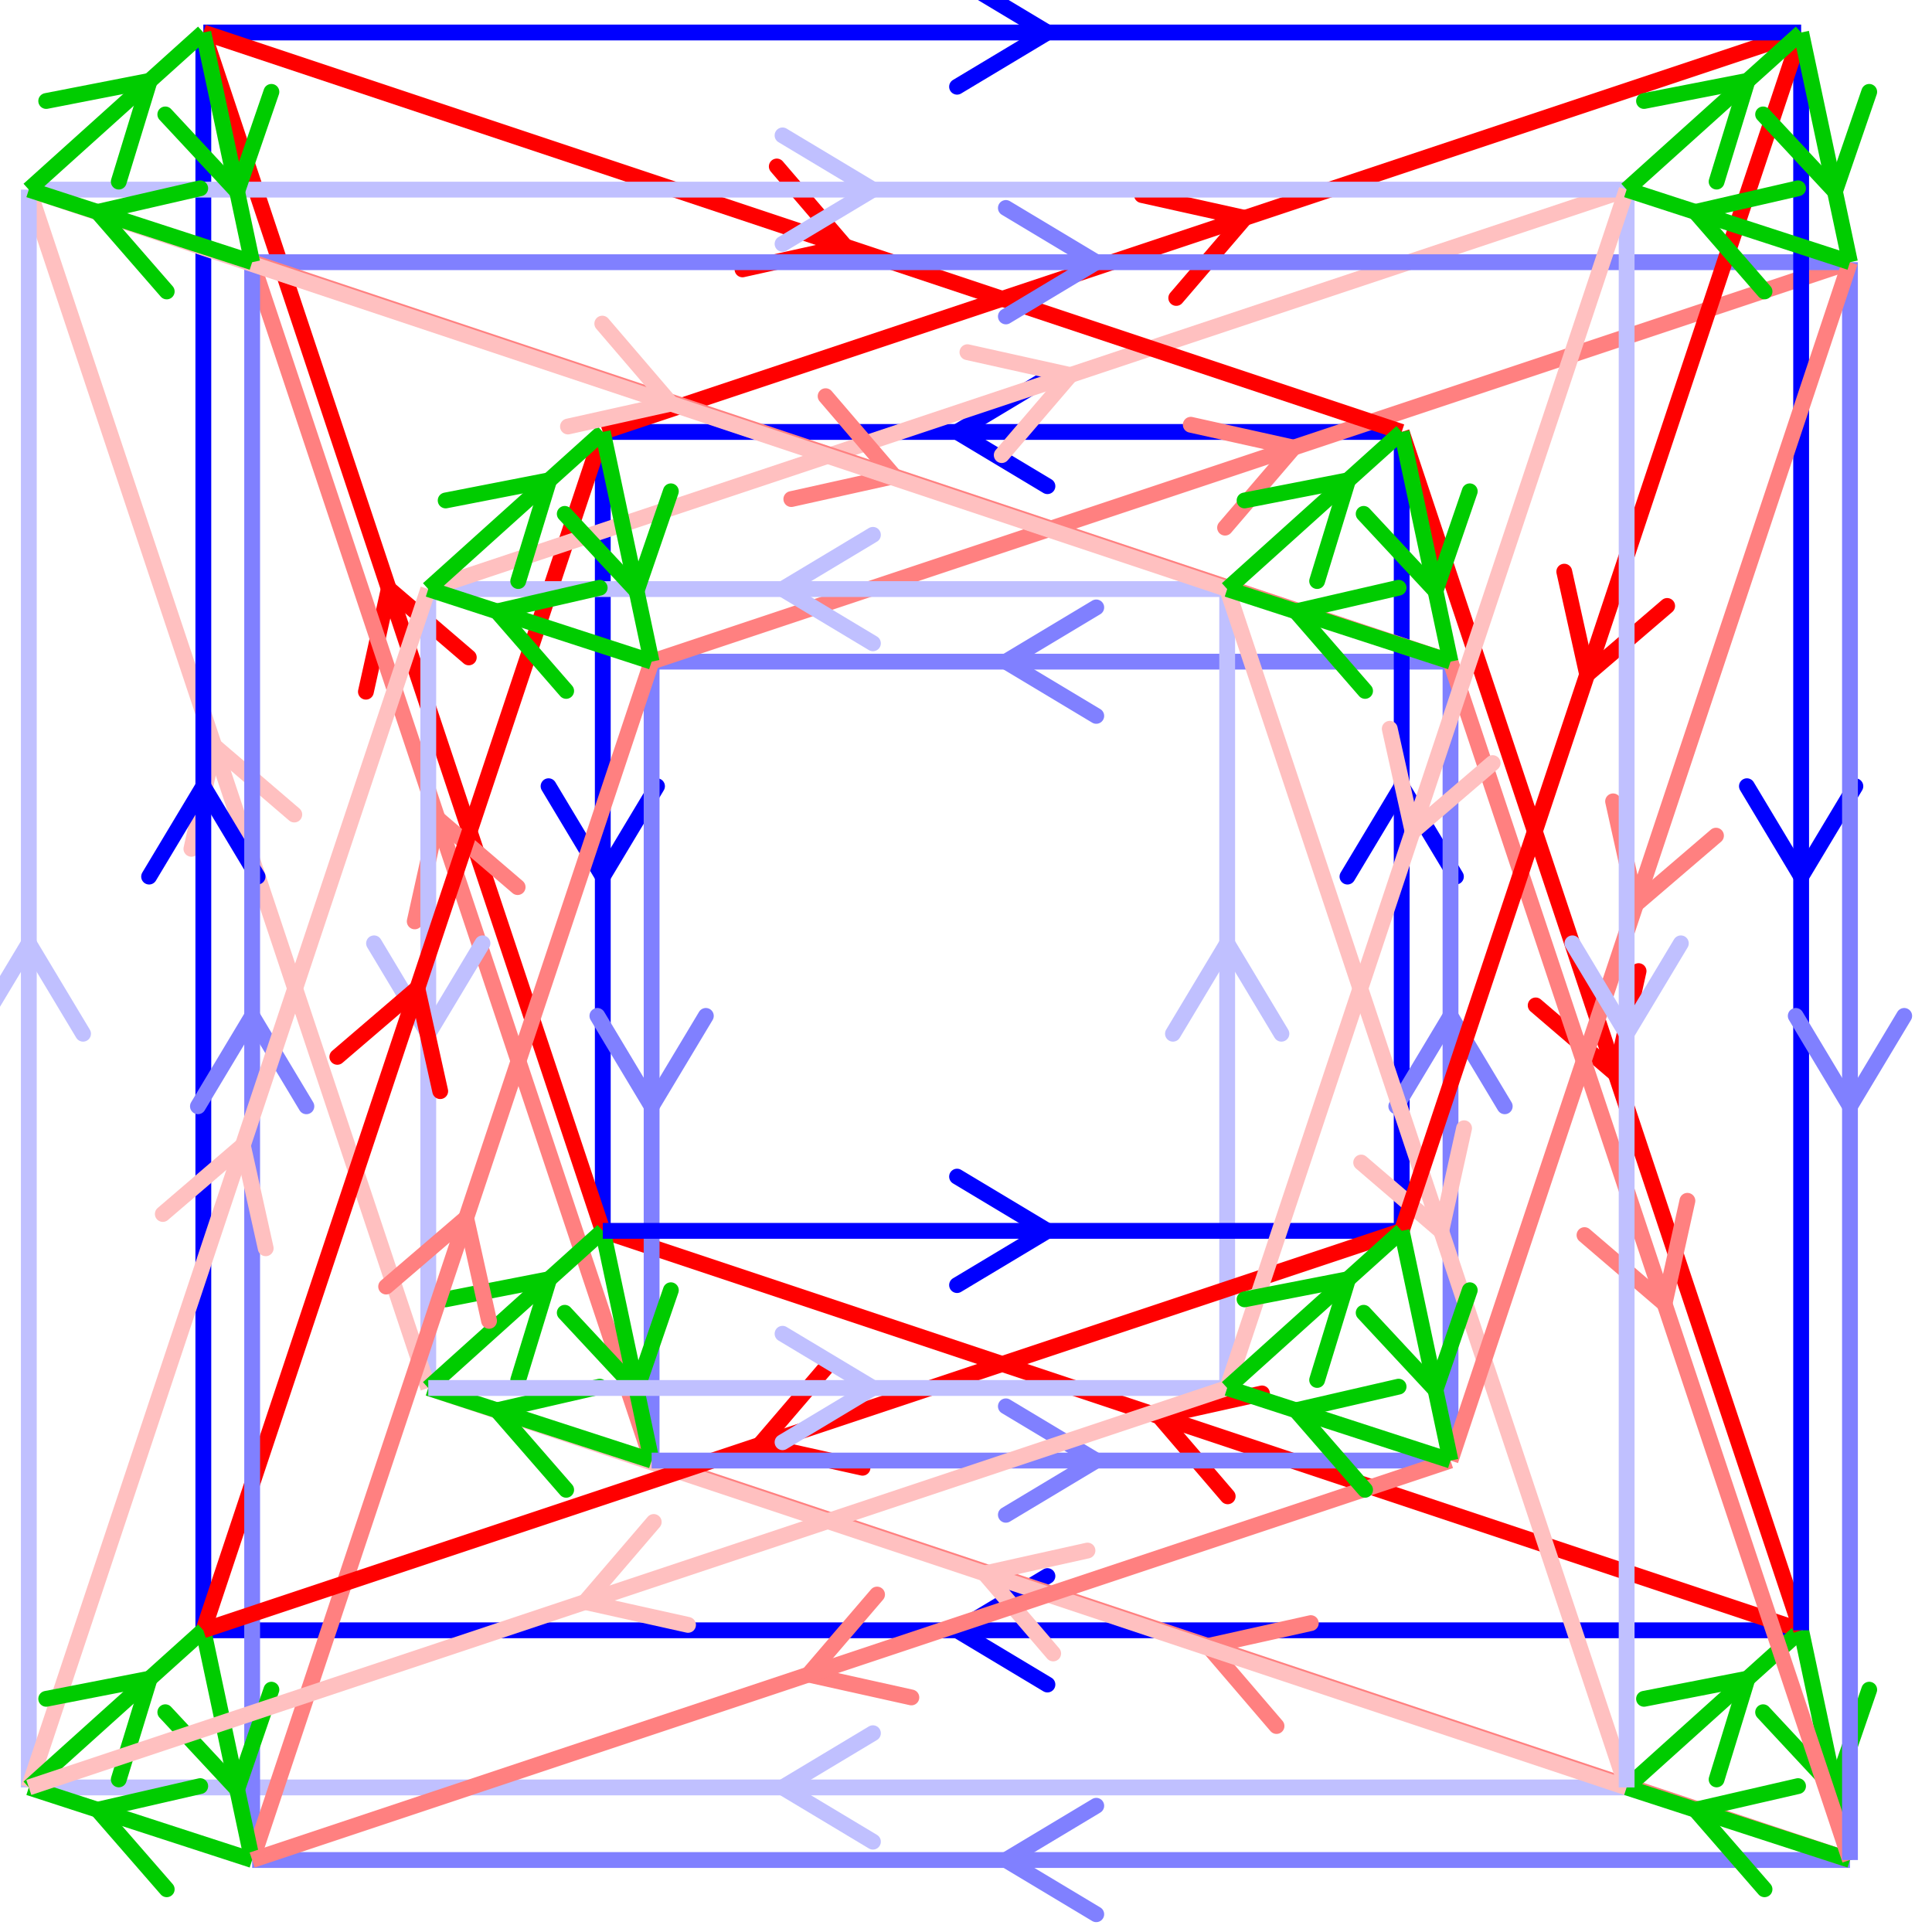 <svg xmlns="http://www.w3.org/2000/svg" viewBox="0 0 171 171" preserveAspectRatio="xMidYMid" > 
<style type="text/css"><![CDATA[ 
* { stroke: rgb(192,0,192); fill: none; stroke-width: 1.4; }
text { stroke: rgb(192,0,192); fill: rgb(192,0,192); text-anchor: middle; font-family: serif; font-size: 10pt; font-weight: lighter; stroke-width: 0.4; } 
]]></style> 

<defs>
  <clipPath id="fog">
    <rect x="0" y="0" width="171" height="171" />
  </clipPath>
</defs>

<g style="clip-path: url(#fog);" >

<line x1="84.708" y1="144.297" x2="92.708" y2="139.497" style="stroke: rgb(0,0,255); stroke-linecap: round;"/>
<line x1="84.708" y1="144.297" x2="92.708" y2="149.097" style="stroke: rgb(0,0,255); stroke-linecap: round;"/>
<line x1="159.418" y1="144.297" x2="17.997" y2="144.297" style="stroke: rgb(0,0,255);"/>
<line x1="53.352" y1="77.587" x2="48.552" y2="69.587" style="stroke: rgb(0,0,255); stroke-linecap: round;"/>
<line x1="53.352" y1="77.587" x2="58.152" y2="69.587" style="stroke: rgb(0,0,255); stroke-linecap: round;"/>
<line x1="53.352" y1="108.942" x2="53.352" y2="38.231" style="stroke: rgb(0,0,255);"/>
<line x1="102.591" y1="125.355" x2="111.698" y2="123.331" style="stroke: rgb(255,0,0); stroke-linecap: round;"/>
<line x1="102.591" y1="125.355" x2="108.662" y2="132.438" style="stroke: rgb(255,0,0); stroke-linecap: round;"/>
<line x1="159.418" y1="144.297" x2="53.352" y2="108.942" style="stroke: rgb(255,0,0);"/>
<line x1="34.410" y1="52.114" x2="41.493" y2="58.186" style="stroke: rgb(255,0,0); stroke-linecap: round;"/>
<line x1="34.410" y1="52.114" x2="32.386" y2="61.222" style="stroke: rgb(255,0,0); stroke-linecap: round;"/>
<line x1="53.352" y1="108.942" x2="17.997" y2="2.876" style="stroke: rgb(255,0,0);"/>
<line x1="89.029" y1="164.628" x2="97.029" y2="159.828" style="stroke: rgb(128,128,255); stroke-linecap: round;"/>
<line x1="89.029" y1="164.628" x2="97.029" y2="169.428" style="stroke: rgb(128,128,255); stroke-linecap: round;"/>
<line x1="163.740" y1="164.628" x2="22.318" y2="164.628" style="stroke: rgb(128,128,255);"/>
<line x1="57.674" y1="97.917" x2="52.874" y2="89.917" style="stroke: rgb(128,128,255); stroke-linecap: round;"/>
<line x1="57.674" y1="97.917" x2="62.474" y2="89.917" style="stroke: rgb(128,128,255); stroke-linecap: round;"/>
<line x1="57.674" y1="129.273" x2="57.674" y2="58.562" style="stroke: rgb(128,128,255);"/>
<line x1="106.912" y1="145.685" x2="116.019" y2="143.661" style="stroke: rgb(255,128,128); stroke-linecap: round;"/>
<line x1="106.912" y1="145.685" x2="112.984" y2="152.769" style="stroke: rgb(255,128,128); stroke-linecap: round;"/>
<line x1="163.740" y1="164.628" x2="57.674" y2="129.273" style="stroke: rgb(255,128,128);"/>
<line x1="38.731" y1="72.445" x2="45.815" y2="78.516" style="stroke: rgb(255,128,128); stroke-linecap: round;"/>
<line x1="38.731" y1="72.445" x2="36.707" y2="81.552" style="stroke: rgb(255,128,128); stroke-linecap: round;"/>
<line x1="57.674" y1="129.273" x2="22.318" y2="23.207" style="stroke: rgb(255,128,128);"/>
<line x1="69.262" y1="158.205" x2="77.262" y2="153.405" style="stroke: rgb(192,192,255); stroke-linecap: round;"/>
<line x1="69.262" y1="158.205" x2="77.262" y2="163.005" style="stroke: rgb(192,192,255); stroke-linecap: round;"/>
<line x1="143.972" y1="158.205" x2="2.551" y2="158.205" style="stroke: rgb(192,192,255);"/>
<line x1="37.906" y1="91.494" x2="33.106" y2="83.494" style="stroke: rgb(192,192,255); stroke-linecap: round;"/>
<line x1="37.906" y1="91.494" x2="42.706" y2="83.494" style="stroke: rgb(192,192,255); stroke-linecap: round;"/>
<line x1="37.906" y1="122.850" x2="37.906" y2="52.139" style="stroke: rgb(192,192,255);"/>
<line x1="87.145" y1="139.263" x2="96.252" y2="137.239" style="stroke: rgb(255,192,192); stroke-linecap: round;"/>
<line x1="87.145" y1="139.263" x2="93.216" y2="146.346" style="stroke: rgb(255,192,192); stroke-linecap: round;"/>
<line x1="143.972" y1="158.205" x2="37.906" y2="122.850" style="stroke: rgb(255,192,192);"/>
<line x1="18.964" y1="66.022" x2="26.047" y2="72.094" style="stroke: rgb(255,192,192); stroke-linecap: round;"/>
<line x1="18.964" y1="66.022" x2="16.940" y2="75.129" style="stroke: rgb(255,192,192); stroke-linecap: round;"/>
<line x1="37.906" y1="122.850" x2="2.551" y2="16.784" style="stroke: rgb(255,192,192);"/>
<line x1="162.411" y1="158.375" x2="156.052" y2="151.548" style="stroke: rgb(0,204,0); stroke-linecap: round;"/>
<line x1="162.411" y1="158.375" x2="165.443" y2="149.552" style="stroke: rgb(0,204,0); stroke-linecap: round;"/>
<line x1="159.418" y1="144.297" x2="163.740" y2="164.628" style="stroke: rgb(0,204,0);"/>
<line x1="150.052" y1="160.180" x2="159.144" y2="158.088" style="stroke: rgb(0,204,0); stroke-linecap: round;"/>
<line x1="150.052" y1="160.180" x2="156.177" y2="167.218" style="stroke: rgb(0,204,0); stroke-linecap: round;"/>
<line x1="163.740" y1="164.628" x2="143.972" y2="158.205" style="stroke: rgb(0,204,0);"/>
<line x1="154.668" y1="148.575" x2="151.935" y2="157.495" style="stroke: rgb(0,204,0); stroke-linecap: round;"/>
<line x1="154.668" y1="148.575" x2="145.511" y2="150.361" style="stroke: rgb(0,204,0); stroke-linecap: round;"/>
<line x1="143.972" y1="158.205" x2="159.418" y2="144.297" style="stroke: rgb(0,204,0);"/>
<line x1="56.345" y1="123.020" x2="49.986" y2="116.193" style="stroke: rgb(0,204,0); stroke-linecap: round;"/>
<line x1="56.345" y1="123.020" x2="59.377" y2="114.197" style="stroke: rgb(0,204,0); stroke-linecap: round;"/>
<line x1="53.352" y1="108.942" x2="57.674" y2="129.273" style="stroke: rgb(0,204,0);"/>
<line x1="43.986" y1="124.825" x2="53.078" y2="122.732" style="stroke: rgb(0,204,0); stroke-linecap: round;"/>
<line x1="43.986" y1="124.825" x2="50.111" y2="131.862" style="stroke: rgb(0,204,0); stroke-linecap: round;"/>
<line x1="57.674" y1="129.273" x2="37.906" y2="122.850" style="stroke: rgb(0,204,0);"/>
<line x1="48.602" y1="113.219" x2="45.869" y2="122.140" style="stroke: rgb(0,204,0); stroke-linecap: round;"/>
<line x1="48.602" y1="113.219" x2="39.445" y2="115.005" style="stroke: rgb(0,204,0); stroke-linecap: round;"/>
<line x1="37.906" y1="122.850" x2="53.352" y2="108.942" style="stroke: rgb(0,204,0);"/>
<line x1="17.997" y1="69.587" x2="22.797" y2="77.587" style="stroke: rgb(0,0,255); stroke-linecap: round;"/>
<line x1="17.997" y1="69.587" x2="13.197" y2="77.587" style="stroke: rgb(0,0,255); stroke-linecap: round;"/>
<line x1="17.997" y1="144.297" x2="17.997" y2="2.876" style="stroke: rgb(0,0,255);"/>
<line x1="84.708" y1="38.231" x2="92.708" y2="33.431" style="stroke: rgb(0,0,255); stroke-linecap: round;"/>
<line x1="84.708" y1="38.231" x2="92.708" y2="43.031" style="stroke: rgb(0,0,255); stroke-linecap: round;"/>
<line x1="53.352" y1="38.231" x2="124.063" y2="38.231" style="stroke: rgb(0,0,255);"/>
<line x1="36.940" y1="87.470" x2="38.963" y2="96.577" style="stroke: rgb(255,0,0); stroke-linecap: round;"/>
<line x1="36.940" y1="87.470" x2="29.856" y2="93.541" style="stroke: rgb(255,0,0); stroke-linecap: round;"/>
<line x1="17.997" y1="144.297" x2="53.352" y2="38.231" style="stroke: rgb(255,0,0);"/>
<line x1="110.180" y1="19.289" x2="104.109" y2="26.372" style="stroke: rgb(255,0,0); stroke-linecap: round;"/>
<line x1="110.180" y1="19.289" x2="101.073" y2="17.265" style="stroke: rgb(255,0,0); stroke-linecap: round;"/>
<line x1="53.352" y1="38.231" x2="159.418" y2="2.876" style="stroke: rgb(255,0,0);"/>
<line x1="22.318" y1="89.917" x2="27.118" y2="97.917" style="stroke: rgb(128,128,255); stroke-linecap: round;"/>
<line x1="22.318" y1="89.917" x2="17.518" y2="97.917" style="stroke: rgb(128,128,255); stroke-linecap: round;"/>
<line x1="22.318" y1="164.628" x2="22.318" y2="23.207" style="stroke: rgb(128,128,255);"/>
<line x1="89.029" y1="58.562" x2="97.029" y2="53.762" style="stroke: rgb(128,128,255); stroke-linecap: round;"/>
<line x1="89.029" y1="58.562" x2="97.029" y2="63.362" style="stroke: rgb(128,128,255); stroke-linecap: round;"/>
<line x1="57.674" y1="58.562" x2="128.384" y2="58.562" style="stroke: rgb(128,128,255);"/>
<line x1="41.261" y1="107.800" x2="43.285" y2="116.908" style="stroke: rgb(255,128,128); stroke-linecap: round;"/>
<line x1="41.261" y1="107.800" x2="34.177" y2="113.872" style="stroke: rgb(255,128,128); stroke-linecap: round;"/>
<line x1="22.318" y1="164.628" x2="57.674" y2="58.562" style="stroke: rgb(255,128,128);"/>
<line x1="114.501" y1="39.619" x2="108.430" y2="46.703" style="stroke: rgb(255,128,128); stroke-linecap: round;"/>
<line x1="114.501" y1="39.619" x2="105.394" y2="37.595" style="stroke: rgb(255,128,128); stroke-linecap: round;"/>
<line x1="57.674" y1="58.562" x2="163.740" y2="23.207" style="stroke: rgb(255,128,128);"/>
<line x1="2.551" y1="83.494" x2="7.351" y2="91.494" style="stroke: rgb(192,192,255); stroke-linecap: round;"/>
<line x1="2.551" y1="83.494" x2="-2.248" y2="91.494" style="stroke: rgb(192,192,255); stroke-linecap: round;"/>
<line x1="2.551" y1="158.205" x2="2.551" y2="16.784" style="stroke: rgb(192,192,255);"/>
<line x1="69.262" y1="52.139" x2="77.262" y2="47.339" style="stroke: rgb(192,192,255); stroke-linecap: round;"/>
<line x1="69.262" y1="52.139" x2="77.262" y2="56.939" style="stroke: rgb(192,192,255); stroke-linecap: round;"/>
<line x1="37.906" y1="52.139" x2="108.617" y2="52.139" style="stroke: rgb(192,192,255);"/>
<line x1="21.494" y1="101.377" x2="23.517" y2="110.485" style="stroke: rgb(255,192,192); stroke-linecap: round;"/>
<line x1="21.494" y1="101.377" x2="14.410" y2="107.449" style="stroke: rgb(255,192,192); stroke-linecap: round;"/>
<line x1="2.551" y1="158.205" x2="37.906" y2="52.139" style="stroke: rgb(255,192,192);"/>
<line x1="94.734" y1="33.197" x2="88.663" y2="40.280" style="stroke: rgb(255,192,192); stroke-linecap: round;"/>
<line x1="94.734" y1="33.197" x2="85.627" y2="31.173" style="stroke: rgb(255,192,192); stroke-linecap: round;"/>
<line x1="37.906" y1="52.139" x2="143.972" y2="16.784" style="stroke: rgb(255,192,192);"/>
<line x1="20.989" y1="158.375" x2="14.631" y2="151.548" style="stroke: rgb(0,204,0); stroke-linecap: round;"/>
<line x1="20.989" y1="158.375" x2="24.021" y2="149.552" style="stroke: rgb(0,204,0); stroke-linecap: round;"/>
<line x1="17.997" y1="144.297" x2="22.318" y2="164.628" style="stroke: rgb(0,204,0);"/>
<line x1="8.630" y1="160.180" x2="17.722" y2="158.088" style="stroke: rgb(0,204,0); stroke-linecap: round;"/>
<line x1="8.630" y1="160.180" x2="14.756" y2="167.218" style="stroke: rgb(0,204,0); stroke-linecap: round;"/>
<line x1="22.318" y1="164.628" x2="2.551" y2="158.205" style="stroke: rgb(0,204,0);"/>
<line x1="13.247" y1="148.575" x2="10.513" y2="157.495" style="stroke: rgb(0,204,0); stroke-linecap: round;"/>
<line x1="13.247" y1="148.575" x2="4.090" y2="150.361" style="stroke: rgb(0,204,0); stroke-linecap: round;"/>
<line x1="2.551" y1="158.205" x2="17.997" y2="144.297" style="stroke: rgb(0,204,0);"/>
<line x1="56.345" y1="52.309" x2="49.986" y2="45.482" style="stroke: rgb(0,204,0); stroke-linecap: round;"/>
<line x1="56.345" y1="52.309" x2="59.377" y2="43.486" style="stroke: rgb(0,204,0); stroke-linecap: round;"/>
<line x1="53.352" y1="38.231" x2="57.674" y2="58.562" style="stroke: rgb(0,204,0);"/>
<line x1="43.986" y1="54.114" x2="53.078" y2="52.021" style="stroke: rgb(0,204,0); stroke-linecap: round;"/>
<line x1="43.986" y1="54.114" x2="50.111" y2="61.152" style="stroke: rgb(0,204,0); stroke-linecap: round;"/>
<line x1="57.674" y1="58.562" x2="37.906" y2="52.139" style="stroke: rgb(0,204,0);"/>
<line x1="48.602" y1="42.509" x2="45.869" y2="51.429" style="stroke: rgb(0,204,0); stroke-linecap: round;"/>
<line x1="48.602" y1="42.509" x2="39.445" y2="44.295" style="stroke: rgb(0,204,0); stroke-linecap: round;"/>
<line x1="37.906" y1="52.139" x2="53.352" y2="38.231" style="stroke: rgb(0,204,0);"/>
<line x1="92.708" y1="2.876" x2="84.708" y2="7.676" style="stroke: rgb(0,0,255); stroke-linecap: round;"/>
<line x1="92.708" y1="2.876" x2="84.708" y2="-1.923" style="stroke: rgb(0,0,255); stroke-linecap: round;"/>
<line x1="17.997" y1="2.876" x2="159.418" y2="2.876" style="stroke: rgb(0,0,255);"/>
<line x1="124.063" y1="69.587" x2="128.863" y2="77.587" style="stroke: rgb(0,0,255); stroke-linecap: round;"/>
<line x1="124.063" y1="69.587" x2="119.263" y2="77.587" style="stroke: rgb(0,0,255); stroke-linecap: round;"/>
<line x1="124.063" y1="38.231" x2="124.063" y2="108.942" style="stroke: rgb(0,0,255);"/>
<line x1="74.825" y1="21.819" x2="65.717" y2="23.843" style="stroke: rgb(255,0,0); stroke-linecap: round;"/>
<line x1="74.825" y1="21.819" x2="68.753" y2="14.735" style="stroke: rgb(255,0,0); stroke-linecap: round;"/>
<line x1="17.997" y1="2.876" x2="124.063" y2="38.231" style="stroke: rgb(255,0,0);"/>
<line x1="143.006" y1="95.059" x2="135.922" y2="88.988" style="stroke: rgb(255,0,0); stroke-linecap: round;"/>
<line x1="143.006" y1="95.059" x2="145.029" y2="85.952" style="stroke: rgb(255,0,0); stroke-linecap: round;"/>
<line x1="124.063" y1="38.231" x2="159.418" y2="144.297" style="stroke: rgb(255,0,0);"/>
<line x1="97.029" y1="23.207" x2="89.029" y2="28.007" style="stroke: rgb(128,128,255); stroke-linecap: round;"/>
<line x1="97.029" y1="23.207" x2="89.029" y2="18.407" style="stroke: rgb(128,128,255); stroke-linecap: round;"/>
<line x1="22.318" y1="23.207" x2="163.740" y2="23.207" style="stroke: rgb(128,128,255);"/>
<line x1="128.384" y1="89.917" x2="133.184" y2="97.917" style="stroke: rgb(128,128,255); stroke-linecap: round;"/>
<line x1="128.384" y1="89.917" x2="123.584" y2="97.917" style="stroke: rgb(128,128,255); stroke-linecap: round;"/>
<line x1="128.384" y1="58.562" x2="128.384" y2="129.273" style="stroke: rgb(128,128,255);"/>
<line x1="79.146" y1="42.149" x2="70.039" y2="44.173" style="stroke: rgb(255,128,128); stroke-linecap: round;"/>
<line x1="79.146" y1="42.149" x2="73.075" y2="35.066" style="stroke: rgb(255,128,128); stroke-linecap: round;"/>
<line x1="22.318" y1="23.207" x2="128.384" y2="58.562" style="stroke: rgb(255,128,128);"/>
<line x1="147.327" y1="115.390" x2="140.243" y2="109.318" style="stroke: rgb(255,128,128); stroke-linecap: round;"/>
<line x1="147.327" y1="115.390" x2="149.351" y2="106.282" style="stroke: rgb(255,128,128); stroke-linecap: round;"/>
<line x1="128.384" y1="58.562" x2="163.740" y2="164.628" style="stroke: rgb(255,128,128);"/>
<line x1="77.262" y1="16.784" x2="69.262" y2="21.584" style="stroke: rgb(192,192,255); stroke-linecap: round;"/>
<line x1="77.262" y1="16.784" x2="69.262" y2="11.984" style="stroke: rgb(192,192,255); stroke-linecap: round;"/>
<line x1="2.551" y1="16.784" x2="143.972" y2="16.784" style="stroke: rgb(192,192,255);"/>
<line x1="108.617" y1="83.494" x2="113.417" y2="91.494" style="stroke: rgb(192,192,255); stroke-linecap: round;"/>
<line x1="108.617" y1="83.494" x2="103.817" y2="91.494" style="stroke: rgb(192,192,255); stroke-linecap: round;"/>
<line x1="108.617" y1="52.139" x2="108.617" y2="122.850" style="stroke: rgb(192,192,255);"/>
<line x1="59.379" y1="35.726" x2="50.271" y2="37.750" style="stroke: rgb(255,192,192); stroke-linecap: round;"/>
<line x1="59.379" y1="35.726" x2="53.307" y2="28.643" style="stroke: rgb(255,192,192); stroke-linecap: round;"/>
<line x1="2.551" y1="16.784" x2="108.617" y2="52.139" style="stroke: rgb(255,192,192);"/>
<line x1="127.560" y1="108.967" x2="120.476" y2="102.895" style="stroke: rgb(255,192,192); stroke-linecap: round;"/>
<line x1="127.560" y1="108.967" x2="129.584" y2="99.859" style="stroke: rgb(255,192,192); stroke-linecap: round;"/>
<line x1="108.617" y1="52.139" x2="143.972" y2="158.205" style="stroke: rgb(255,192,192);"/>
<line x1="20.989" y1="16.954" x2="14.631" y2="10.127" style="stroke: rgb(0,204,0); stroke-linecap: round;"/>
<line x1="20.989" y1="16.954" x2="24.021" y2="8.131" style="stroke: rgb(0,204,0); stroke-linecap: round;"/>
<line x1="17.997" y1="2.876" x2="22.318" y2="23.207" style="stroke: rgb(0,204,0);"/>
<line x1="8.630" y1="18.759" x2="17.722" y2="16.666" style="stroke: rgb(0,204,0); stroke-linecap: round;"/>
<line x1="8.630" y1="18.759" x2="14.756" y2="25.796" style="stroke: rgb(0,204,0); stroke-linecap: round;"/>
<line x1="22.318" y1="23.207" x2="2.551" y2="16.784" style="stroke: rgb(0,204,0);"/>
<line x1="13.247" y1="7.153" x2="10.513" y2="16.074" style="stroke: rgb(0,204,0); stroke-linecap: round;"/>
<line x1="13.247" y1="7.153" x2="4.090" y2="8.939" style="stroke: rgb(0,204,0); stroke-linecap: round;"/>
<line x1="2.551" y1="16.784" x2="17.997" y2="2.876" style="stroke: rgb(0,204,0);"/>
<line x1="127.055" y1="52.309" x2="120.697" y2="45.482" style="stroke: rgb(0,204,0); stroke-linecap: round;"/>
<line x1="127.055" y1="52.309" x2="130.087" y2="43.486" style="stroke: rgb(0,204,0); stroke-linecap: round;"/>
<line x1="124.063" y1="38.231" x2="128.384" y2="58.562" style="stroke: rgb(0,204,0);"/>
<line x1="114.697" y1="54.114" x2="123.788" y2="52.021" style="stroke: rgb(0,204,0); stroke-linecap: round;"/>
<line x1="114.697" y1="54.114" x2="120.822" y2="61.152" style="stroke: rgb(0,204,0); stroke-linecap: round;"/>
<line x1="128.384" y1="58.562" x2="108.617" y2="52.139" style="stroke: rgb(0,204,0);"/>
<line x1="119.313" y1="42.509" x2="116.579" y2="51.429" style="stroke: rgb(0,204,0); stroke-linecap: round;"/>
<line x1="119.313" y1="42.509" x2="110.156" y2="44.295" style="stroke: rgb(0,204,0); stroke-linecap: round;"/>
<line x1="108.617" y1="52.139" x2="124.063" y2="38.231" style="stroke: rgb(0,204,0);"/>
<line x1="159.418" y1="77.587" x2="154.618" y2="69.587" style="stroke: rgb(0,0,255); stroke-linecap: round;"/>
<line x1="159.418" y1="77.587" x2="164.218" y2="69.587" style="stroke: rgb(0,0,255); stroke-linecap: round;"/>
<line x1="159.418" y1="2.876" x2="159.418" y2="144.297" style="stroke: rgb(0,0,255);"/>
<line x1="92.708" y1="108.942" x2="84.708" y2="113.742" style="stroke: rgb(0,0,255); stroke-linecap: round;"/>
<line x1="92.708" y1="108.942" x2="84.708" y2="104.142" style="stroke: rgb(0,0,255); stroke-linecap: round;"/>
<line x1="124.063" y1="108.942" x2="53.352" y2="108.942" style="stroke: rgb(0,0,255);"/>
<line x1="140.476" y1="59.704" x2="138.452" y2="50.597" style="stroke: rgb(255,0,0); stroke-linecap: round;"/>
<line x1="140.476" y1="59.704" x2="147.559" y2="53.632" style="stroke: rgb(255,0,0); stroke-linecap: round;"/>
<line x1="159.418" y1="2.876" x2="124.063" y2="108.942" style="stroke: rgb(255,0,0);"/>
<line x1="67.235" y1="127.885" x2="73.307" y2="120.801" style="stroke: rgb(255,0,0); stroke-linecap: round;"/>
<line x1="67.235" y1="127.885" x2="76.343" y2="129.909" style="stroke: rgb(255,0,0); stroke-linecap: round;"/>
<line x1="124.063" y1="108.942" x2="17.997" y2="144.297" style="stroke: rgb(255,0,0);"/>
<line x1="163.740" y1="97.917" x2="158.940" y2="89.917" style="stroke: rgb(128,128,255); stroke-linecap: round;"/>
<line x1="163.740" y1="97.917" x2="168.540" y2="89.917" style="stroke: rgb(128,128,255); stroke-linecap: round;"/>
<line x1="163.740" y1="23.207" x2="163.740" y2="164.628" style="stroke: rgb(128,128,255);"/>
<line x1="97.029" y1="129.273" x2="89.029" y2="134.073" style="stroke: rgb(128,128,255); stroke-linecap: round;"/>
<line x1="97.029" y1="129.273" x2="89.029" y2="124.473" style="stroke: rgb(128,128,255); stroke-linecap: round;"/>
<line x1="128.384" y1="129.273" x2="57.674" y2="129.273" style="stroke: rgb(128,128,255);"/>
<line x1="144.797" y1="80.034" x2="142.773" y2="70.927" style="stroke: rgb(255,128,128); stroke-linecap: round;"/>
<line x1="144.797" y1="80.034" x2="151.881" y2="73.963" style="stroke: rgb(255,128,128); stroke-linecap: round;"/>
<line x1="163.740" y1="23.207" x2="128.384" y2="129.273" style="stroke: rgb(255,128,128);"/>
<line x1="71.557" y1="148.215" x2="77.628" y2="141.132" style="stroke: rgb(255,128,128); stroke-linecap: round;"/>
<line x1="71.557" y1="148.215" x2="80.664" y2="150.239" style="stroke: rgb(255,128,128); stroke-linecap: round;"/>
<line x1="128.384" y1="129.273" x2="22.318" y2="164.628" style="stroke: rgb(255,128,128);"/>
<line x1="143.972" y1="91.494" x2="139.172" y2="83.494" style="stroke: rgb(192,192,255); stroke-linecap: round;"/>
<line x1="143.972" y1="91.494" x2="148.772" y2="83.494" style="stroke: rgb(192,192,255); stroke-linecap: round;"/>
<line x1="143.972" y1="16.784" x2="143.972" y2="158.205" style="stroke: rgb(192,192,255);"/>
<line x1="77.262" y1="122.850" x2="69.262" y2="127.650" style="stroke: rgb(192,192,255); stroke-linecap: round;"/>
<line x1="77.262" y1="122.850" x2="69.262" y2="118.050" style="stroke: rgb(192,192,255); stroke-linecap: round;"/>
<line x1="108.617" y1="122.850" x2="37.906" y2="122.850" style="stroke: rgb(192,192,255);"/>
<line x1="125.030" y1="73.612" x2="123.006" y2="64.504" style="stroke: rgb(255,192,192); stroke-linecap: round;"/>
<line x1="125.030" y1="73.612" x2="132.113" y2="67.540" style="stroke: rgb(255,192,192); stroke-linecap: round;"/>
<line x1="143.972" y1="16.784" x2="108.617" y2="122.850" style="stroke: rgb(255,192,192);"/>
<line x1="51.789" y1="141.792" x2="57.861" y2="134.709" style="stroke: rgb(255,192,192); stroke-linecap: round;"/>
<line x1="51.789" y1="141.792" x2="60.897" y2="143.816" style="stroke: rgb(255,192,192); stroke-linecap: round;"/>
<line x1="108.617" y1="122.850" x2="2.551" y2="158.205" style="stroke: rgb(255,192,192);"/>
<line x1="162.411" y1="16.954" x2="156.052" y2="10.127" style="stroke: rgb(0,204,0); stroke-linecap: round;"/>
<line x1="162.411" y1="16.954" x2="165.443" y2="8.131" style="stroke: rgb(0,204,0); stroke-linecap: round;"/>
<line x1="159.418" y1="2.876" x2="163.740" y2="23.207" style="stroke: rgb(0,204,0);"/>
<line x1="150.052" y1="18.759" x2="159.144" y2="16.666" style="stroke: rgb(0,204,0); stroke-linecap: round;"/>
<line x1="150.052" y1="18.759" x2="156.177" y2="25.796" style="stroke: rgb(0,204,0); stroke-linecap: round;"/>
<line x1="163.740" y1="23.207" x2="143.972" y2="16.784" style="stroke: rgb(0,204,0);"/>
<line x1="154.668" y1="7.153" x2="151.935" y2="16.074" style="stroke: rgb(0,204,0); stroke-linecap: round;"/>
<line x1="154.668" y1="7.153" x2="145.511" y2="8.939" style="stroke: rgb(0,204,0); stroke-linecap: round;"/>
<line x1="143.972" y1="16.784" x2="159.418" y2="2.876" style="stroke: rgb(0,204,0);"/>
<line x1="127.055" y1="123.020" x2="120.697" y2="116.193" style="stroke: rgb(0,204,0); stroke-linecap: round;"/>
<line x1="127.055" y1="123.020" x2="130.087" y2="114.197" style="stroke: rgb(0,204,0); stroke-linecap: round;"/>
<line x1="124.063" y1="108.942" x2="128.384" y2="129.273" style="stroke: rgb(0,204,0);"/>
<line x1="114.697" y1="124.825" x2="123.788" y2="122.732" style="stroke: rgb(0,204,0); stroke-linecap: round;"/>
<line x1="114.697" y1="124.825" x2="120.822" y2="131.862" style="stroke: rgb(0,204,0); stroke-linecap: round;"/>
<line x1="128.384" y1="129.273" x2="108.617" y2="122.850" style="stroke: rgb(0,204,0);"/>
<line x1="119.313" y1="113.219" x2="116.579" y2="122.140" style="stroke: rgb(0,204,0); stroke-linecap: round;"/>
<line x1="119.313" y1="113.219" x2="110.156" y2="115.005" style="stroke: rgb(0,204,0); stroke-linecap: round;"/>
<line x1="108.617" y1="122.850" x2="124.063" y2="108.942" style="stroke: rgb(0,204,0);"/>

</g>
</svg>
